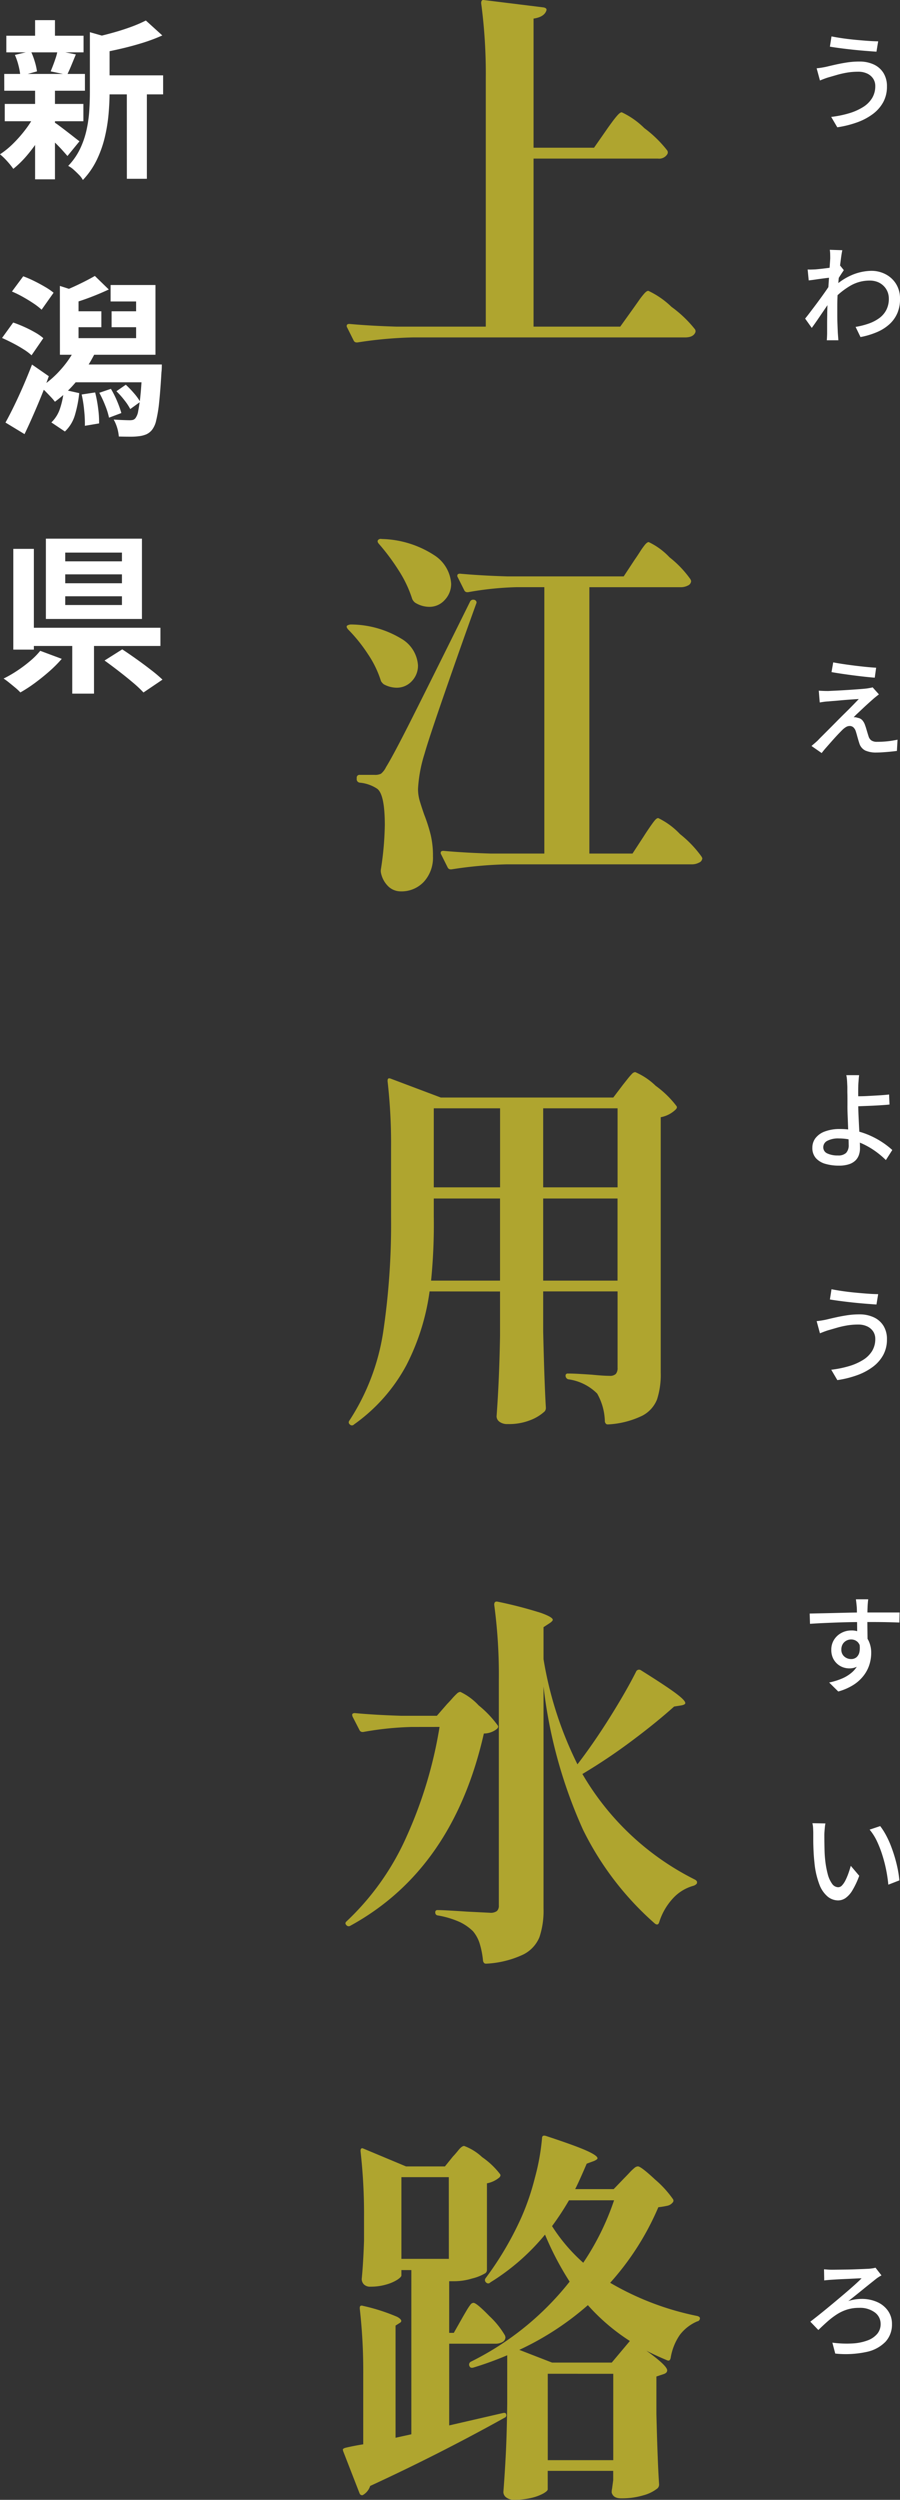 <svg xmlns="http://www.w3.org/2000/svg" width="84.104" height="233.456" viewBox="0 0 84.104 233.456">
  <rect x="0" y="0" width="84.104" height="233.456" fill="#333333" stroke="none"/>
  <g id="グループ_19444" data-name="グループ 19444" transform="translate(-908.256 8835.881)">
    <path id="パス_35474" data-name="パス 35474" d="M9.52-8.3H15.5v1.776H9.52ZM.848-12H8.064v1.552H.848ZM.7-5.632H8.048v1.616H.7Zm-.048-2.8H8.192v1.568H.656Zm11.456.912h1.872V1.36H12.112ZM3.536-13.456H5.392v2.144H3.536Zm0,6.5H5.392V1.408H3.536Zm5.12-5.376,2.24.64q-.016.208-.4.272v4.7q0,.9-.088,1.96a15.331,15.331,0,0,1-.344,2.176A10.411,10.411,0,0,1,9.312-.432,7.4,7.4,0,0,1,8,1.472a2,2,0,0,0-.36-.48Q7.392.736,7.128.5a2.175,2.175,0,0,0-.5-.344A6.092,6.092,0,0,0,7.736-1.432,8.159,8.159,0,0,0,8.344-3.2,11.9,11.9,0,0,0,8.6-5.016q.056-.9.056-1.736Zm5.232-1.088,1.536,1.392a16.268,16.268,0,0,1-1.776.672q-.96.3-1.96.536t-1.928.408a6.191,6.191,0,0,0-.256-.736,5.053,5.053,0,0,0-.352-.72q.864-.192,1.744-.44t1.656-.536A12.329,12.329,0,0,0,13.888-13.424ZM5.264-3.952a4.979,4.979,0,0,1,.52.352q.344.256.728.552t.7.544q.312.248.472.36L6.56-.768q-.192-.224-.488-.552t-.64-.664q-.344-.336-.664-.64t-.544-.5ZM1.648-10.208l1.488-.352a6.554,6.554,0,0,1,.368.968,5.835,5.835,0,0,1,.208.92L2.16-8.24a6.111,6.111,0,0,0-.168-.952A5.974,5.974,0,0,0,1.648-10.208Zm3.984-.384,1.712.336L6.912-9.208q-.208.5-.384.856l-1.536-.32q.112-.272.24-.608t.24-.68A4.393,4.393,0,0,0,5.632-10.592ZM3.552-4.7,4.9-4.192a14.119,14.119,0,0,1-.928,1.736A13.639,13.639,0,0,1,2.784-.832,9.476,9.476,0,0,1,1.5.432,7.048,7.048,0,0,0,.928-.28,5.662,5.662,0,0,0,.256-.928,7.737,7.737,0,0,0,1.5-1.944a12.027,12.027,0,0,0,1.16-1.328A8.854,8.854,0,0,0,3.552-4.7Zm2.3,16.064,1.744.56v5.312H5.856Zm1.008,2.368H9.728v1.488H6.864Zm3.824,0h2.96v1.488h-2.96ZM6.992,18.7H14.08v1.664H6.992Zm6.56,0h1.824v.136q0,.136-.008.3t-.024.28q-.1,1.728-.216,2.824a12.349,12.349,0,0,1-.28,1.7,2.191,2.191,0,0,1-.384.864,1.458,1.458,0,0,1-.544.424,2.565,2.565,0,0,1-.656.168,5.82,5.82,0,0,1-.832.048q-.512,0-1.072-.016a3.9,3.9,0,0,0-.48-1.584q.48.032.888.048t.6.016a1.245,1.245,0,0,0,.312-.032.482.482,0,0,0,.232-.16,1.455,1.455,0,0,0,.256-.656,14.8,14.8,0,0,0,.216-1.5q.1-.992.168-2.576Zm-6.24-1.536L9.1,17.7a13.221,13.221,0,0,1-1.648,2.512,11.081,11.081,0,0,1-2.064,1.968,4.845,4.845,0,0,0-.376-.44q-.248-.264-.5-.52a4.9,4.9,0,0,0-.464-.416A8.926,8.926,0,0,0,5.92,19.192,9.27,9.27,0,0,0,7.312,17.168ZM5.856,16.24h7.12V12.816H10.592V11.28h4.192v6.512H5.856ZM9.12,10.432l1.3,1.264q-.816.384-1.7.72T7.1,12.96l-.992-1.1q.464-.16,1.008-.408t1.08-.52Q8.736,10.656,9.12,10.432Zm-2.9,10.624,1.44.32a11.344,11.344,0,0,1-.392,2.008A3.417,3.417,0,0,1,6.32,24.96l-1.264-.848a3.156,3.156,0,0,0,.816-1.32A7.422,7.422,0,0,0,6.224,21.056Zm1.664.448,1.264-.192a12.416,12.416,0,0,1,.28,1.5,9.238,9.238,0,0,1,.088,1.392l-1.328.224a11.689,11.689,0,0,0-.064-1.416A11.674,11.674,0,0,0,7.888,21.5Zm1.648-.16,1.088-.368a8.719,8.719,0,0,1,.584,1.16,9.414,9.414,0,0,1,.392,1.1l-1.152.432a6.759,6.759,0,0,0-.352-1.128A9.9,9.9,0,0,0,9.536,21.344Zm1.6-.144.88-.608a9.346,9.346,0,0,1,.776.808,4.806,4.806,0,0,1,.568.792l-.928.672a5.135,5.135,0,0,0-.544-.824A7.822,7.822,0,0,0,11.136,21.2Zm-9.76-9.312,1.056-1.424a10.469,10.469,0,0,1,1.016.44q.536.264,1.024.552A5.9,5.9,0,0,1,5.264,12l-1.12,1.584A5.9,5.9,0,0,0,3.392,13q-.464-.312-.992-.608A10.047,10.047,0,0,0,1.376,11.888ZM.448,16.224l1.04-1.44q.48.16,1.016.4T3.52,15.7a4.524,4.524,0,0,1,.784.544l-1.1,1.6a4.926,4.926,0,0,0-.76-.568q-.472-.3-.992-.568T.448,16.224Zm.32,7.9q.368-.656.8-1.544T2.432,20.7q.432-1,.816-1.992l1.568,1.088q-.32.912-.7,1.848t-.776,1.832q-.392.9-.792,1.728ZM6.352,38.3v.832h5.3V38.3Zm0,2.048v.816h5.3v-.816Zm0-4.08v.816h5.3v-.816Zm-1.808-1.3H13.52v7.5H4.544Zm5.488,11.376,1.648-1.04q.608.4,1.312.9t1.368,1.016a13.317,13.317,0,0,1,1.08.912l-1.776,1.2a11.278,11.278,0,0,0-1-.936q-.616-.52-1.32-1.064T10.032,46.352Zm-3.024-2.32H9.04V49.44H7.008Zm-4.4-.736h12.64v1.7H2.608ZM1.5,35.92h1.92v9.408H1.5Zm2.512,9.52,2.016.752A12.063,12.063,0,0,1,4.864,47.36q-.656.576-1.352,1.088a13.158,13.158,0,0,1-1.352.88,5.1,5.1,0,0,0-.48-.448q-.288-.24-.576-.472a6.068,6.068,0,0,0-.512-.376,11.225,11.225,0,0,0,1.3-.752A12.551,12.551,0,0,0,3.1,46.368,6.71,6.71,0,0,0,4.016,45.44Z" transform="translate(908 -8820.543)" fill="#fff"/>
    <path id="パス_35475" data-name="パス 35475" d="M25.92-18.108q.144-.216.5-.7T27-19.53q.216-.234.36-.234a7.555,7.555,0,0,1,2.106,1.476A11.141,11.141,0,0,1,31.608-16.2a.327.327,0,0,1,0,.36.894.894,0,0,1-.864.4H19.116V.252h8.1L28.4-1.4q.18-.252.522-.738a7.407,7.407,0,0,1,.558-.72q.216-.234.36-.234A7.933,7.933,0,0,1,32-1.6,11.166,11.166,0,0,1,34.2.5a.327.327,0,0,1,0,.36q-.216.4-.936.4H7.812a38.6,38.6,0,0,0-5.148.468H2.556a.3.3,0,0,1-.252-.18L1.692.324A.208.208,0,0,1,1.656.18q0-.18.252-.18Q3.888.18,6.3.252h8.352V-22.9a49.564,49.564,0,0,0-.432-7.056q0-.36.288-.288l5.544.684q.36.072.252.324-.216.576-1.188.72v12.06h5.652ZM4.644,20.516q-.18-.216-.036-.36a.353.353,0,0,1,.324-.072,9.363,9.363,0,0,1,4.9,1.512,3.418,3.418,0,0,1,1.584,2.664,2.167,2.167,0,0,1-.594,1.512,1.9,1.9,0,0,1-1.458.648,2.524,2.524,0,0,1-1.332-.4,1,1,0,0,1-.252-.324,11.1,11.1,0,0,0-1.26-2.664A20.188,20.188,0,0,0,4.644,20.516Zm23.94,1.476q.18-.252.468-.7a6.684,6.684,0,0,1,.486-.684q.2-.234.342-.234a6.485,6.485,0,0,1,1.944,1.422,9.82,9.82,0,0,1,1.944,2.034.631.631,0,0,1,.072.18.475.475,0,0,1-.288.414,1.453,1.453,0,0,1-.72.162h-8.5V49.46h4.032l1.08-1.656q.18-.288.5-.756t.5-.684q.18-.216.324-.216A6.944,6.944,0,0,1,32.8,47.642a10.46,10.46,0,0,1,2.016,2.106l.072.144a.476.476,0,0,1-.306.414,1.4,1.4,0,0,1-.666.162H16.6a38.6,38.6,0,0,0-5.148.468H11.34a.3.3,0,0,1-.252-.18l-.612-1.224a.208.208,0,0,1-.036-.144q0-.18.252-.18,1.98.18,4.392.252h5.04V24.584H17.5a29.408,29.408,0,0,0-4.5.468h-.108a.3.3,0,0,1-.252-.18l-.612-1.224a.208.208,0,0,1-.036-.144q0-.18.252-.18,1.98.18,4.392.252H27.54ZM2.592,42.4a.255.255,0,0,1,.288-.288H4.248a1.262,1.262,0,0,0,.612-.108,1.823,1.823,0,0,0,.468-.612q.648-1.044,2.232-4.176t5.616-11.268a.321.321,0,0,1,.4-.18h.036q.252.144.144.36-1.368,3.78-2.916,8.244t-1.908,5.76a13.208,13.208,0,0,0-.612,3.276,3.915,3.915,0,0,0,.144,1.08q.144.5.432,1.332A15.33,15.33,0,0,1,9.5,47.7a8.37,8.37,0,0,1,.216,2.016,3.328,3.328,0,0,1-.846,2.376,2.855,2.855,0,0,1-2.178.9,1.675,1.675,0,0,1-1.116-.432,2.424,2.424,0,0,1-.72-1.3.909.909,0,0,1,0-.36,29.068,29.068,0,0,0,.36-4.1q0-2.952-.756-3.42a3.546,3.546,0,0,0-1.584-.54.322.322,0,0,1-.288-.324Zm-.828-13.9q-.18-.216-.072-.324a.7.7,0,0,1,.36-.108,9.2,9.2,0,0,1,4.716,1.332,3.113,3.113,0,0,1,1.548,2.484,2.076,2.076,0,0,1-.576,1.476,1.9,1.9,0,0,1-1.44.612,2.533,2.533,0,0,1-1.188-.324,1.1,1.1,0,0,1-.252-.288A9.594,9.594,0,0,0,3.636,30.83,14.653,14.653,0,0,0,1.764,28.508ZM9.4,90.352a21.29,21.29,0,0,1-2.178,6.912,16.112,16.112,0,0,1-4.878,5.508.263.263,0,0,1-.4,0,.243.243,0,0,1-.036-.36,20.881,20.881,0,0,0,3.15-8.226A68.378,68.378,0,0,0,5.8,83.4V76.96a51.173,51.173,0,0,0-.324-6.228V70.66q0-.288.288-.18l4.68,1.764H26.568l.9-1.188q.144-.18.414-.522a6.122,6.122,0,0,1,.432-.5.454.454,0,0,1,.306-.162,6.3,6.3,0,0,1,1.908,1.278,9.237,9.237,0,0,1,1.944,1.89q.108.144-.072.324a2.713,2.713,0,0,1-1.4.72V97.912a7.541,7.541,0,0,1-.342,2.52,2.928,2.928,0,0,1-1.386,1.53,8.339,8.339,0,0,1-3.168.81h-.072q-.18,0-.252-.252a5.5,5.5,0,0,0-.72-2.628,4.709,4.709,0,0,0-2.7-1.332.349.349,0,0,1-.252-.324.191.191,0,0,1,.216-.216q.468,0,1.08.036t1.152.072q1.08.108,1.656.108a.781.781,0,0,0,.594-.18.847.847,0,0,0,.162-.576V90.352H20.016V94.1q.108,4.716.252,7.128a.527.527,0,0,1-.108.324,4.2,4.2,0,0,1-1.314.81,5.43,5.43,0,0,1-2.142.378,1.213,1.213,0,0,1-.774-.216.633.633,0,0,1-.27-.5q.252-3.384.324-7.524v-4.14Zm6.588-9.72v-7.38H9.792v7.38Zm10.98,0v-7.38H20.016v7.38ZM9.792,83.368a52.254,52.254,0,0,1-.252,5.976h6.444V81.676H9.792Zm10.224-1.692v7.668h6.948V81.676Zm3.2,52.844q1.548-2.016,3.078-4.464t2.43-4.248a.307.307,0,0,1,.432-.072q2.3,1.44,3.222,2.124t.918.936q0,.144-.36.216l-.684.108q-1.728,1.548-4,3.24a52.339,52.339,0,0,1-4.572,3.06A25.17,25.17,0,0,0,34.2,145.284q.252.144.18.324v.036a.645.645,0,0,1-.324.216,4.055,4.055,0,0,0-1.926,1.188,5.829,5.829,0,0,0-1.278,2.232q-.108.324-.4.108a28.256,28.256,0,0,1-6.714-8.766,44.931,44.931,0,0,1-3.69-13.374v20.736a7.746,7.746,0,0,1-.378,2.664,3.144,3.144,0,0,1-1.53,1.638,9.171,9.171,0,0,1-3.42.846h-.072q-.18,0-.252-.252a8.073,8.073,0,0,0-.324-1.656,3.343,3.343,0,0,0-.612-1.116,4.57,4.57,0,0,0-1.242-.864,8.452,8.452,0,0,0-2.034-.612.262.262,0,0,1-.252-.288.191.191,0,0,1,.216-.216q.576,0,2.736.144l2.16.108a.981.981,0,0,0,.648-.162.671.671,0,0,0,.18-.522v-21.06a48.79,48.79,0,0,0-.432-7.02q0-.36.324-.288a39.915,39.915,0,0,1,4.032,1.044q1.116.4,1.116.648,0,.108-.252.288l-.612.4v2.988A34.477,34.477,0,0,0,23.22,134.52ZM7.7,131.028a29.41,29.41,0,0,0-4.5.468H3.1a.3.3,0,0,1-.252-.18l-.648-1.26-.036-.144q0-.18.252-.18,1.944.18,4.356.252H10.08l.972-1.116q.18-.18.45-.486a5.94,5.94,0,0,1,.45-.468.516.516,0,0,1,.324-.162,5.652,5.652,0,0,1,1.71,1.26,9.844,9.844,0,0,1,1.782,1.872q.108.144-.072.324a1.979,1.979,0,0,1-1.224.432Q11.592,144.348,1.98,149.6a.273.273,0,0,1-.36-.072q-.18-.18.036-.36a24.526,24.526,0,0,0,5.616-7.956,40.481,40.481,0,0,0,3.06-10.188Zm19.908,42.116q.18-.18.468-.486a4.925,4.925,0,0,1,.468-.45.544.544,0,0,1,.324-.144q.288,0,1.62,1.242a9.655,9.655,0,0,1,1.656,1.818.245.245,0,0,1-.036.324.865.865,0,0,1-.468.288,7.9,7.9,0,0,1-.864.144,25.479,25.479,0,0,1-4.5,7.056,26.358,26.358,0,0,0,8.136,3.1q.252.072.252.216a.292.292,0,0,1-.252.288,4.013,4.013,0,0,0-1.638,1.278,5.234,5.234,0,0,0-.846,2.142q-.072.324-.324.216-1.188-.5-1.944-.9,1.944,1.4,1.944,1.836,0,.252-.36.36l-.648.216v3.492q.108,4.428.252,6.588a.488.488,0,0,1-.144.36,3.585,3.585,0,0,1-1.3.648,7,7,0,0,1-2.124.288q-.72,0-.864-.54a1.515,1.515,0,0,1,.036-.36l.108-.792V200.5h-6.12v1.728q0,.144-.4.378a4.3,4.3,0,0,1-1.116.414,6.692,6.692,0,0,1-1.62.18,1.15,1.15,0,0,1-.738-.216.633.633,0,0,1-.27-.5q.144-1.872.234-3.69t.126-4.59v-4.5a31.529,31.529,0,0,1-3.168,1.152q-.288.072-.36-.144a.209.209,0,0,1-.036-.144.311.311,0,0,1,.144-.252,27,27,0,0,0,9.252-7.488,27.86,27.86,0,0,1-2.3-4.392,20.623,20.623,0,0,1-5.112,4.464.262.262,0,0,1-.4,0,.283.283,0,0,1-.036-.4A29.98,29.98,0,0,0,18,176.78a23.045,23.045,0,0,0,1.242-3.654,20.718,20.718,0,0,0,.666-3.69q0-.324.36-.216,2.736.9,3.78,1.368t1.044.72q0,.108-.324.252l-.684.252q-.792,1.836-1.08,2.376h3.6ZM12.456,186.212q.144-.252.378-.648a5.338,5.338,0,0,1,.378-.576.39.39,0,0,1,.288-.18q.288,0,1.494,1.242a7.861,7.861,0,0,1,1.458,1.818l.036.144a.5.5,0,0,1-.27.45,1.274,1.274,0,0,1-.666.162h-4.32v7.632l5-1.152q.288-.072.324.108a.243.243,0,0,1-.144.324q-6.156,3.42-12.564,6.372a1.494,1.494,0,0,1-.648.828.147.147,0,0,1-.108.036q-.18,0-.252-.216l-1.512-3.888-.036-.144q0-.108.252-.18.756-.18,1.656-.324v-6.444a51.731,51.731,0,0,0-.324-6.228v-.072q0-.288.324-.18a17.813,17.813,0,0,1,3.186,1.026q.594.342.234.558l-.4.252v10.476l1.476-.324V181.748H6.768v.5q0,.144-.378.4a3.926,3.926,0,0,1-1.044.45,5.1,5.1,0,0,1-1.458.2.817.817,0,0,1-.63-.216.722.722,0,0,1-.2-.5q.144-1.44.216-3.564v-2.16a51.94,51.94,0,0,0-.324-6.192v-.072a.234.234,0,0,1,.072-.2q.072-.054.216.018l3.96,1.656h3.636l.756-.936q.18-.18.5-.576t.54-.4A4.993,4.993,0,0,1,14.31,171.2a7.44,7.44,0,0,1,1.674,1.584q.108.144-.072.324a2.567,2.567,0,0,1-1.152.54v8.064a.379.379,0,0,1-.144.324,4.454,4.454,0,0,1-1.242.5,5.783,5.783,0,0,1-1.566.252h-.576v4.824h.432Zm-1.26-13.14H6.768V180.7H11.2Zm11.232,2.16a26.4,26.4,0,0,1-1.584,2.412,16.122,16.122,0,0,0,2.916,3.42,24.408,24.408,0,0,0,2.88-5.832Zm-1.584,15.156h5.58l1.692-2.016a18.915,18.915,0,0,1-3.924-3.348,26.821,26.821,0,0,1-6.408,4.176Zm-.4,1.044V199.5h6.12v-8.064Z" transform="translate(939 -8805.629)" fill="#afa52f"/>
    <path id="パス_35476" data-name="パス 35476" d="M7.05-3.3a1.238,1.238,0,0,0-.195-.69A1.343,1.343,0,0,0,6.3-4.465a1.925,1.925,0,0,0-.85-.175,6.125,6.125,0,0,0-1.075.09,8.716,8.716,0,0,0-.915.21l-.69.2q-.22.06-.46.15t-.43.17L1.57-4.96q.23-.02.5-.065t.5-.1q.37-.09.845-.195t1.03-.19A7.487,7.487,0,0,1,5.57-5.59a3.118,3.118,0,0,1,1.33.27,2.1,2.1,0,0,1,.91.79,2.323,2.323,0,0,1,.33,1.27A3.007,3.007,0,0,1,7.8-1.81a3.456,3.456,0,0,1-.97,1.115A5.578,5.578,0,0,1,5.35.09,9.507,9.507,0,0,1,3.5.55L2.93-.42A9.713,9.713,0,0,0,4.605-.76,5.3,5.3,0,0,0,5.91-1.34a2.575,2.575,0,0,0,.845-.84A2.129,2.129,0,0,0,7.05-3.3ZM2.96-7.94q.43.09,1.015.175T5.19-7.62q.63.06,1.19.1t.94.04l-.16.97q-.42-.03-.99-.075t-1.185-.11Q4.37-6.76,3.8-6.835T2.81-6.98ZM5.21,19.19a7,7,0,0,0,1.2-.3,3.814,3.814,0,0,0,1-.51,2.2,2.2,0,0,0,.675-.78,2.23,2.23,0,0,0,.23-1.075,1.651,1.651,0,0,0-.11-.59,1.617,1.617,0,0,0-.34-.535,1.677,1.677,0,0,0-.565-.39,1.964,1.964,0,0,0-.785-.145,3.55,3.55,0,0,0-1.8.485A7.054,7.054,0,0,0,3.15,16.6V15.49A5.627,5.627,0,0,1,4.975,14.3a4.853,4.853,0,0,1,1.7-.345,2.84,2.84,0,0,1,1.34.32,2.5,2.5,0,0,1,.975.9A2.544,2.544,0,0,1,9.36,16.55a3.264,3.264,0,0,1-.245,1.35,3.027,3.027,0,0,1-.73,1.03,4.122,4.122,0,0,1-1.16.74,7.423,7.423,0,0,1-1.555.47ZM2.95,14.57q-.14.02-.39.05t-.55.07q-.3.04-.605.085T.83,14.85l-.1-1.02q.19.01.36.005t.39-.015q.22-.02.535-.055t.655-.08q.34-.045.635-.1a3.243,3.243,0,0,0,.465-.115l.34.42-.2.3q-.115.175-.23.355t-.195.32l-.43,1.59q-.17.26-.415.62l-.515.755L1.6,18.6q-.265.385-.485.685l-.62-.87q.19-.23.44-.56t.53-.7q.28-.375.545-.74t.485-.685q.22-.32.35-.53l.03-.4ZM2.84,12.8q0-.19-.005-.4a3.29,3.29,0,0,0-.035-.41l1.17.04q-.05.21-.11.64t-.125,1q-.065.57-.12,1.2T3.53,16.12q-.03.62-.03,1.15v.83q0,.4.015.8t.035.86l.025.325q.015.2.025.355H2.52q.01-.13.02-.335t.01-.325q0-.48,0-.875t.01-.82q0-.425.025-1,0-.23.02-.6t.05-.82q.03-.45.06-.91t.055-.87q.025-.41.045-.7T2.84,12.8Z" transform="translate(983 -8824.543)" fill="#fff"/>
    <path id="パス_35477" data-name="パス 35477" d="M2.26-7.41l.32.025q.2.015.42.015.16,0,.495-.005l.76-.01q.425-.005.85-.02l.78-.03L6.44-7.46q.14-.01.32-.035a2,2,0,0,0,.31-.065l.56.72a2.811,2.811,0,0,0-.26.15q-.14.09-.23.16l-.57.455q-.32.255-.67.54t-.7.565q-.35.28-.67.53A3.672,3.672,0,0,1,5.18-4.6a4.142,4.142,0,0,1,.57-.045,3.51,3.51,0,0,1,1.495.3,2.41,2.41,0,0,1,1.005.83,2.119,2.119,0,0,1,.36,1.22A2.363,2.363,0,0,1,8.015-.655,3.425,3.425,0,0,1,6.24.305,9.246,9.246,0,0,1,3.31.46L3.04-.56a9.957,9.957,0,0,0,1.875.075A4.753,4.753,0,0,0,6.335-.77a2.147,2.147,0,0,0,.9-.615A1.4,1.4,0,0,0,7.55-2.3a1.318,1.318,0,0,0-.545-1.085A2.32,2.32,0,0,0,5.54-3.81a3.714,3.714,0,0,0-1.125.16,3.986,3.986,0,0,0-.95.445,7.124,7.124,0,0,0-.87.66q-.425.375-.865.805L.98-2.52q.42-.32.955-.75t1.1-.9q.565-.47,1.1-.925t.965-.84q.43-.385.67-.635-.17,0-.45.015l-.615.03-.665.03q-.33.015-.59.03l-.41.025q-.18.01-.395.03t-.365.04Z" transform="translate(983 -8616.543)" fill="#fff"/>
    <path id="パス_35478" data-name="パス 35478" d="M3.12-7.98q.41.08.945.16t1.1.15q.565.07,1.08.12t.885.07L7-6.55q-.39-.03-.9-.085T5.05-6.76q-.55-.07-1.09-.15t-1-.16ZM7.39-4.99q-.16.12-.32.25t-.27.23q-.16.14-.41.365t-.52.48l-.5.47a4.448,4.448,0,0,0-.34.345.712.712,0,0,1,.185,0A.888.888,0,0,1,5.41-2.8a.7.7,0,0,1,.425.22A1.317,1.317,0,0,1,6.1-2.1q.05.13.105.315l.11.37q.055.185.105.335a.713.713,0,0,0,.265.39.9.9,0,0,0,.525.13q.36,0,.71-.025T8.58-.66q.31-.05.55-.1L9.07.29q-.21.03-.56.065t-.72.06Q7.42.44,7.16.44A2.452,2.452,0,0,1,6.12.255,1.1,1.1,0,0,1,5.56-.42q-.05-.15-.11-.355t-.115-.41q-.055-.2-.1-.335A.852.852,0,0,0,5-1.915a.517.517,0,0,0-.34-.125.683.683,0,0,0-.355.105,1.808,1.808,0,0,0-.345.275q-.11.11-.28.285t-.375.4Q3.1-.75,2.88-.5t-.44.5Q2.22.25,2.04.49L1.09-.17q.11-.1.265-.23T1.68-.69q.11-.12.37-.38l.61-.61q.35-.35.745-.75t.79-.79q.4-.39.735-.735t.58-.6q-.22.01-.52.03t-.625.045q-.325.025-.64.055t-.58.05q-.265.02-.455.04a4.364,4.364,0,0,0-.455.04q-.2.03-.375.06l-.09-1.1q.17.01.4.02t.495.01q.16-.01.5-.025t.775-.04q.435-.025.88-.055t.835-.06q.39-.03.63-.06.13-.02.285-.05A1.2,1.2,0,0,0,6.8-5.65Z" transform="translate(983 -8766.043)" fill="#fff"/>
    <path id="パス_35479" data-name="パス 35479" d="M5.54-7.93q-.02.13-.035.315t-.03.39q-.015.205-.015.375-.01.34-.005.8t.005.94q0,.41.025.965t.055,1.14q.03.585.055,1.09t.025.825a1.858,1.858,0,0,1-.1.61A1.338,1.338,0,0,1,5.2.035,1.549,1.549,0,0,1,4.59.39a2.9,2.9,0,0,1-.93.13A4.508,4.508,0,0,1,2.395.355,1.867,1.867,0,0,1,1.5-.18a1.417,1.417,0,0,1-.33-.98,1.455,1.455,0,0,1,.285-.88,1.937,1.937,0,0,1,.865-.625A3.915,3.915,0,0,1,3.78-2.9a6.291,6.291,0,0,1,1.47.17,7.454,7.454,0,0,1,1.34.455,7.848,7.848,0,0,1,1.15.635,7.555,7.555,0,0,1,.9.7L8.04,0a7.921,7.921,0,0,0-.85-.73,7.461,7.461,0,0,0-1.05-.655,6.008,6.008,0,0,0-1.2-.465,4.93,4.93,0,0,0-1.29-.17,2.177,2.177,0,0,0-1.08.22.67.67,0,0,0-.38.6.616.616,0,0,0,.375.58,2.24,2.24,0,0,0,1,.19,1.039,1.039,0,0,0,.76-.24,1.039,1.039,0,0,0,.24-.76q0-.26-.02-.725t-.04-1.01q-.02-.545-.04-1.06T4.45-5.11q0-.3,0-.62T4.44-6.345v-.5q-.01-.22-.02-.425T4.39-7.65a1.966,1.966,0,0,0-.05-.28ZM4.91-5.96q.24,0,.65,0t.895-.03q.485-.025.98-.055t.905-.08l.04.94q-.41.04-.91.07t-.985.05l-.9.035q-.415.015-.665.015ZM7.05,16.7a1.238,1.238,0,0,0-.195-.69,1.343,1.343,0,0,0-.555-.475,1.925,1.925,0,0,0-.85-.175,6.125,6.125,0,0,0-1.075.09,8.716,8.716,0,0,0-.915.21l-.69.2q-.22.06-.46.15t-.43.17l-.31-1.14q.23-.02.5-.065t.5-.1q.37-.09.845-.195t1.03-.19A7.487,7.487,0,0,1,5.57,14.41a3.118,3.118,0,0,1,1.33.27,2.1,2.1,0,0,1,.91.79,2.323,2.323,0,0,1,.33,1.27A3.007,3.007,0,0,1,7.8,18.19a3.456,3.456,0,0,1-.97,1.115,5.578,5.578,0,0,1-1.475.785,9.507,9.507,0,0,1-1.85.46l-.57-.97a9.713,9.713,0,0,0,1.675-.34,5.3,5.3,0,0,0,1.305-.58,2.575,2.575,0,0,0,.845-.84A2.129,2.129,0,0,0,7.05,16.7ZM2.96,12.06q.43.09,1.015.175t1.215.145q.63.06,1.19.1t.94.04l-.16.97q-.42-.03-.99-.075t-1.185-.11q-.615-.065-1.18-.14T2.81,13.02Z" transform="translate(983 -8727.543)" fill="#fff"/>
    <path id="パス_35480" data-name="パス 35480" d="M6.39-7.98q-.01.06-.025.21t-.025.3q-.01.15-.01.22-.01.19-.015.525T6.31-5.99q0,.4.005.805t.01.76q.005.355.005.6l-.97-.4v-.455q0-.3-.005-.67T5.345-6.1q-.005-.37-.01-.68T5.32-7.25q-.02-.24-.045-.45T5.24-7.98ZM.92-6.65l.965-.02q.535-.01,1.135-.025l1.2-.03q.595-.015,1.135-.02t.96-.005H9.32l-.02.94q-.43-.02-1.165-.035T6.29-5.86q-.66,0-1.36.01t-1.4.035q-.7.025-1.36.055T.95-5.69ZM6.24-3.73a3.31,3.31,0,0,1-.2,1.225,1.551,1.551,0,0,1-.555.73,1.509,1.509,0,0,1-.87.245,1.719,1.719,0,0,1-.605-.11,1.642,1.642,0,0,1-.54-.335,1.647,1.647,0,0,1-.39-.55A1.812,1.812,0,0,1,2.94-3.27,1.717,1.717,0,0,1,3.195-4.2a1.8,1.8,0,0,1,.68-.635A1.913,1.913,0,0,1,4.8-5.07a1.81,1.81,0,0,1,1.035.28,1.737,1.737,0,0,1,.625.755A2.632,2.632,0,0,1,6.67-2.96a3.689,3.689,0,0,1-.15,1.015A3.307,3.307,0,0,1,6.02-.93a3.7,3.7,0,0,1-.945.9A5.244,5.244,0,0,1,3.59.63L2.74-.21A6.216,6.216,0,0,0,3.95-.585a3.5,3.5,0,0,0,.93-.58,2.409,2.409,0,0,0,.605-.82A2.657,2.657,0,0,0,5.7-3.09a1.208,1.208,0,0,0-.265-.87.87.87,0,0,0-.645-.27.936.936,0,0,0-.44.11.87.87,0,0,0-.34.32.951.951,0,0,0-.13.51.815.815,0,0,0,.275.655A.949.949,0,0,0,4.79-2.4a.765.765,0,0,0,.5-.165.893.893,0,0,0,.285-.52,2.143,2.143,0,0,0-.04-.9ZM2.39,12.95a3.151,3.151,0,0,0-.05.34q-.02.2-.035.4t-.015.34q0,.31.005.69t.015.775q.01.395.05.785a8.652,8.652,0,0,0,.24,1.38,2.7,2.7,0,0,0,.41.92.72.72,0,0,0,.58.33.5.5,0,0,0,.36-.18,2,2,0,0,0,.32-.48,5.691,5.691,0,0,0,.275-.655q.125-.355.215-.685l.79.93a7.823,7.823,0,0,1-.635,1.355,2.347,2.347,0,0,1-.645.725,1.241,1.241,0,0,1-.7.22,1.558,1.558,0,0,1-.955-.345A2.69,2.69,0,0,1,1.83,18.66a7.715,7.715,0,0,1-.47-2.11q-.05-.44-.075-.95t-.03-.97q0-.46,0-.76,0-.19-.015-.465a2.555,2.555,0,0,0-.065-.475Zm5.12.25a6.271,6.271,0,0,1,.525.815A8.481,8.481,0,0,1,8.5,15.02q.21.54.375,1.1t.275,1.11a9.09,9.09,0,0,1,.15,1.04l-1.03.4a13.417,13.417,0,0,0-.2-1.36,12.96,12.96,0,0,0-.36-1.4A10.009,10.009,0,0,0,7.2,14.6,4.978,4.978,0,0,0,6.52,13.53Z" transform="translate(983 -8678.543)" fill="#fff"/>
  </g>
</svg>
